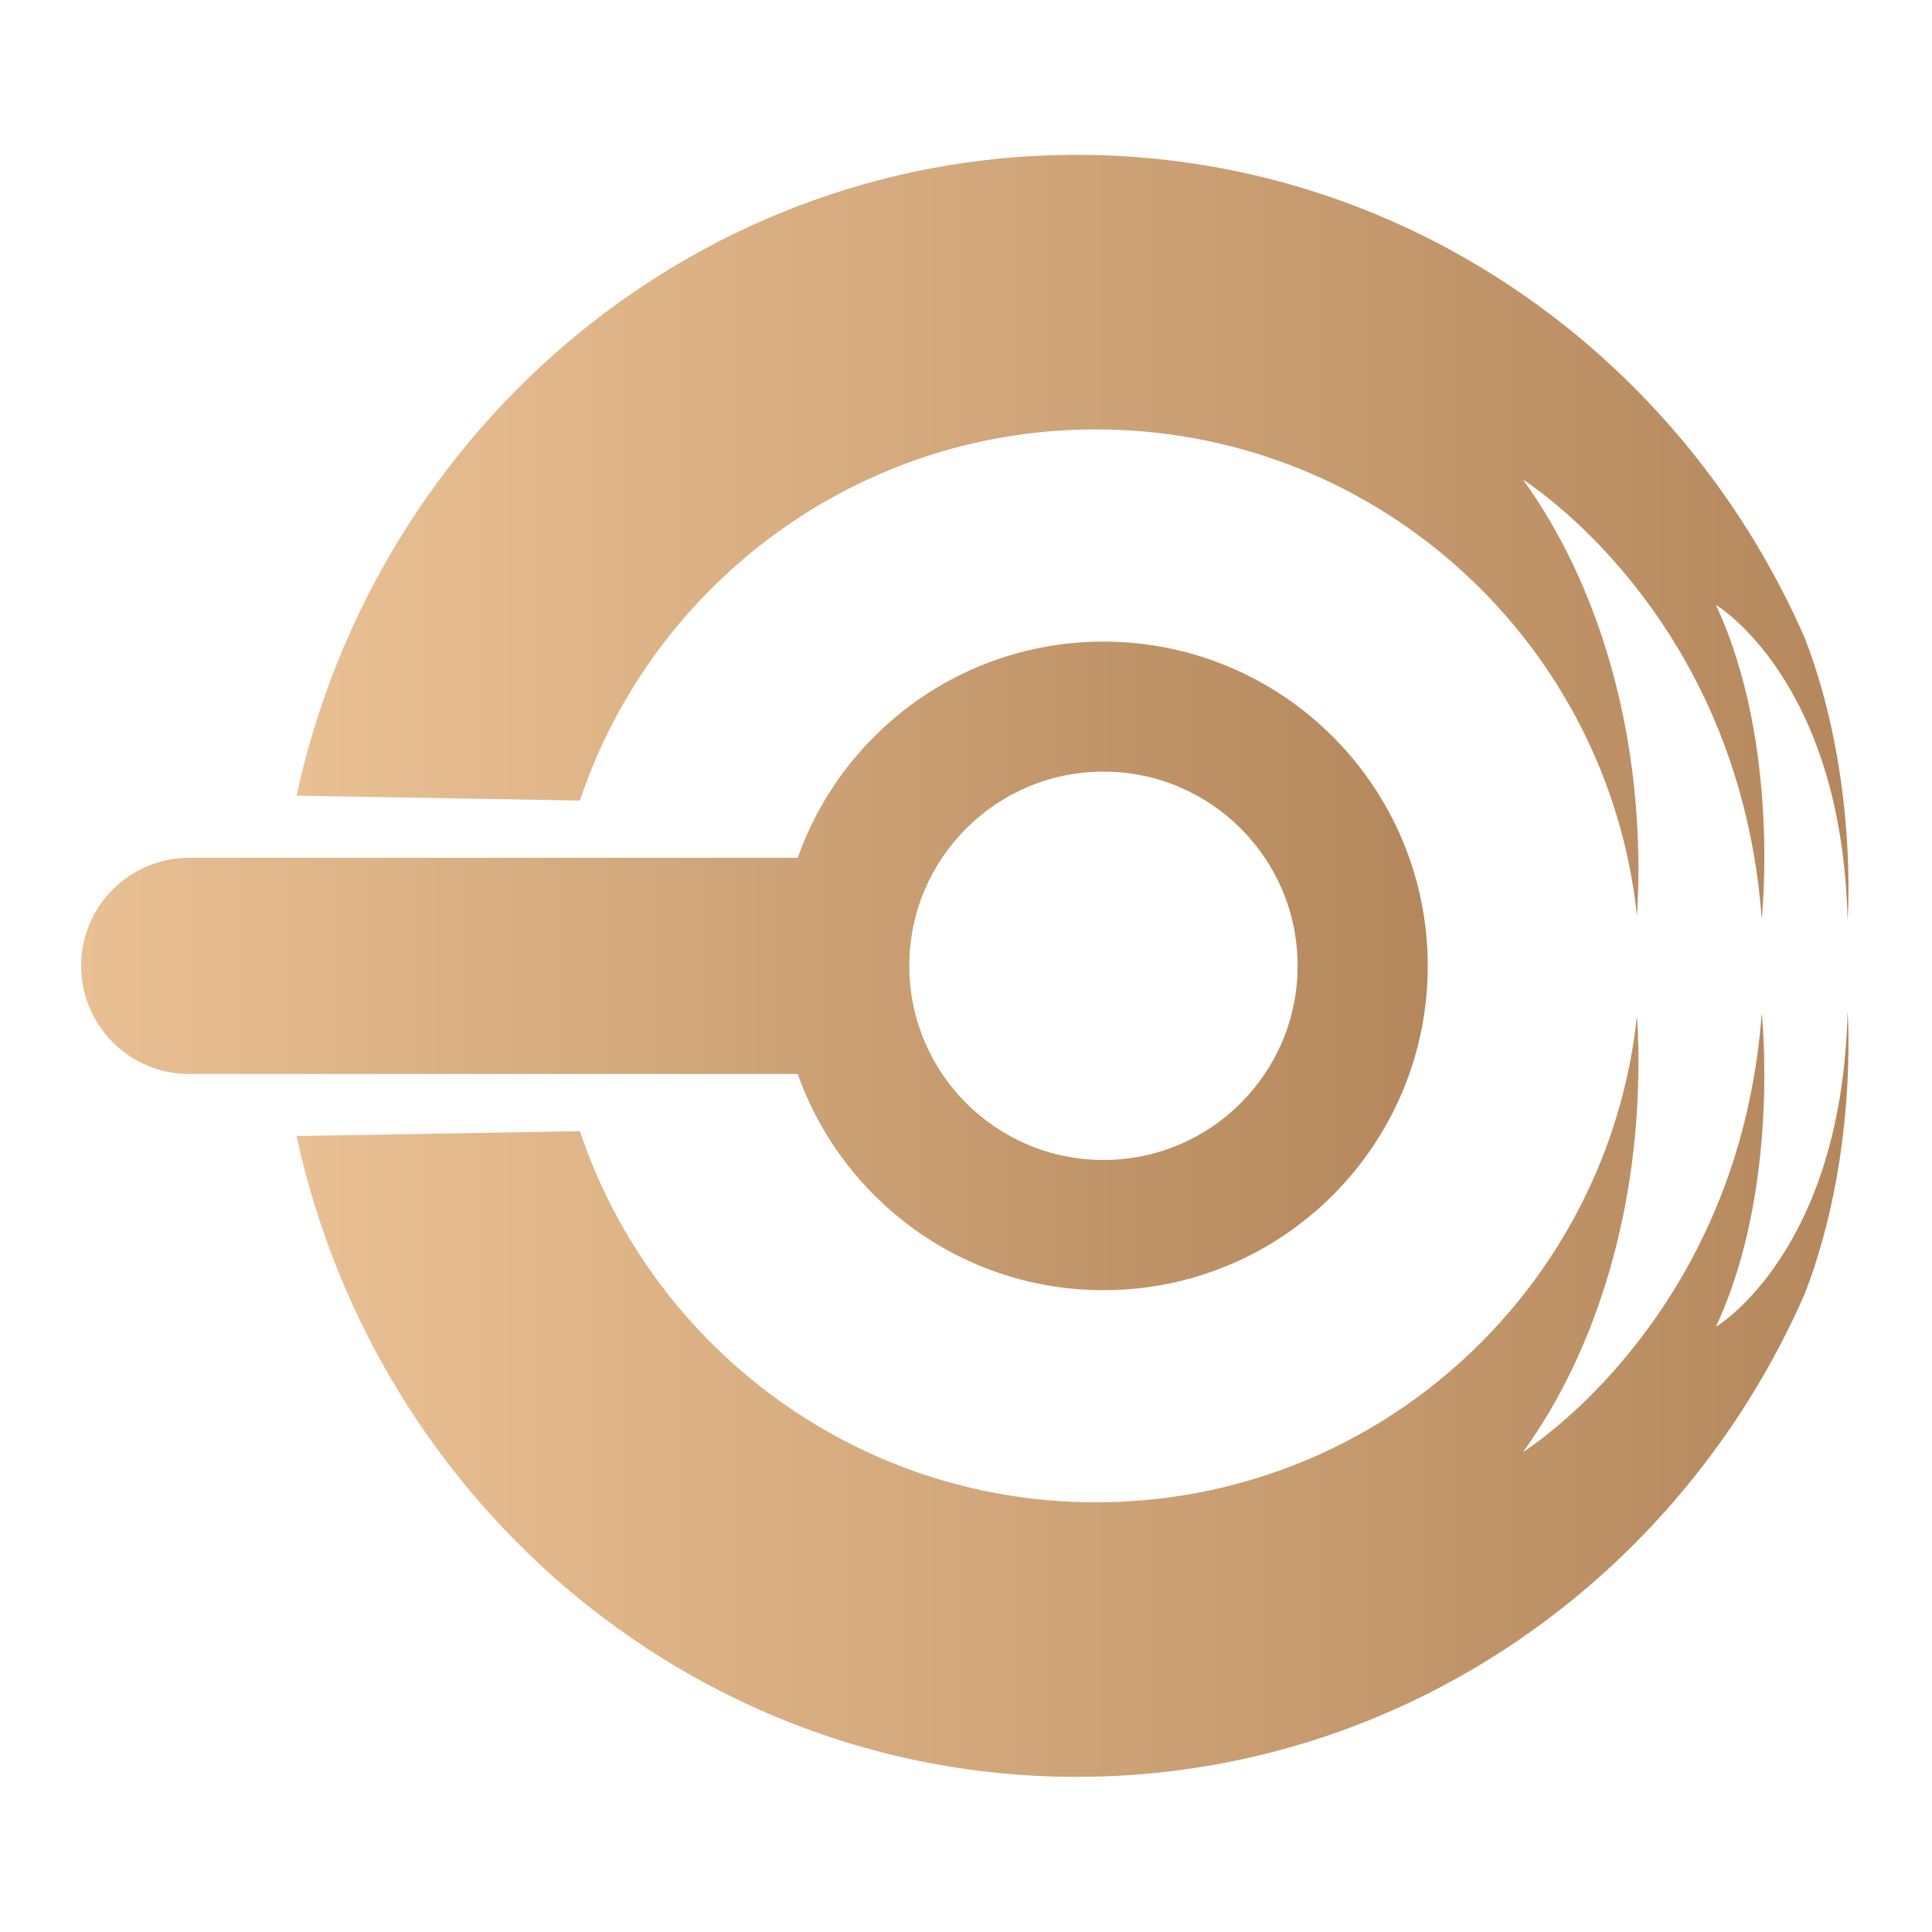 <?xml version="1.0" encoding="utf-8"?>
<!-- Generator: Adobe Illustrator 24.0.1, SVG Export Plug-In . SVG Version: 6.00 Build 0)  -->
<svg version="1.1" id="Layer_1" xmlns="http://www.w3.org/2000/svg" xmlns:xlink="http://www.w3.org/1999/xlink" x="0px" y="0px"
	 viewBox="0 0 200 200" style="enable-background:new 0 0 200 200;" xml:space="preserve">
<style type="text/css">
	.st0{fill:url(#SVGID_1_);}
	.st1{fill:url(#SVGID_2_);}
	.st2{fill:url(#SVGID_3_);}
</style>
<g>
	<linearGradient id="SVGID_1_" gradientUnits="userSpaceOnUse" x1="8.397" y1="99.987" x2="147.794" y2="99.987">
		<stop  offset="0" style="stop-color:#E9C093"/>
		<stop  offset="1" style="stop-color:#B4875C"/>
	</linearGradient>
	<path class="st0" d="M114.23,66.42c-14.62,0-27.04,9.34-31.65,22.38H19.58C13.4,88.8,8.4,93.81,8.4,99.99v0
		c0,6.18,5.01,11.19,11.19,11.19h62.99c4.61,13.04,17.04,22.38,31.65,22.38c18.54,0,33.57-15.03,33.57-33.57
		C147.79,81.45,132.77,66.42,114.23,66.42z M114.23,120.08c-11.1,0-20.1-9-20.1-20.1c0-11.1,9-20.1,20.1-20.1
		c11.1,0,20.1,9,20.1,20.1C134.32,111.09,125.33,120.08,114.23,120.08z"/>
	<g>
		<linearGradient id="SVGID_2_" gradientUnits="userSpaceOnUse" x1="30.693" y1="55.641" x2="191.354" y2="55.641">
			<stop  offset="0" style="stop-color:#E9C093"/>
			<stop  offset="1" style="stop-color:#B4875C"/>
		</linearGradient>
		<path class="st1" d="M191.26,95.26c0,0,1.13-14.79-4.42-29.19c-1.5-3.43-3.22-6.74-5.13-9.91c-14.3-23.67-39.69-39.62-68.88-40.12
			c-39.96-0.68-73.8,27.82-82.13,66.33l29.33,0.5c7.6-22.68,29.2-38.84,54.38-38.41c28.77,0.49,52.11,22.46,55.05,50.36
			c0.07-1.12,0.12-2.25,0.14-3.38c0.28-16.41-4.33-31.27-11.93-41.78c0,0,1.87,1.17,4.58,3.57c5.77,5.12,15.36,15.89,18.91,33.13
			c0.57,2.76,0.99,5.67,1.21,8.76c0,0,1.99-18.07-4.74-32.5C177.62,62.61,190.69,70.34,191.26,95.26z"/>
		<linearGradient id="SVGID_3_" gradientUnits="userSpaceOnUse" x1="30.693" y1="144.332" x2="191.354" y2="144.332">
			<stop  offset="0" style="stop-color:#E9C093"/>
			<stop  offset="1" style="stop-color:#B4875C"/>
		</linearGradient>
		<path class="st2" d="M191.26,104.71c0,0,1.13,14.79-4.42,29.19c-1.5,3.43-3.22,6.74-5.13,9.91
			c-14.3,23.67-39.69,39.62-68.88,40.12c-39.96,0.68-73.8-27.82-82.13-66.33l29.33-0.5c7.6,22.68,29.2,38.84,54.38,38.41
			c28.77-0.49,52.11-22.46,55.05-50.36c0.07,1.12,0.12,2.25,0.14,3.38c0.28,16.41-4.33,31.27-11.93,41.78c0,0,1.87-1.17,4.58-3.57
			c5.77-5.12,15.36-15.89,18.91-33.13c0.57-2.76,0.99-5.67,1.21-8.76c0,0,1.99,18.07-4.74,32.5
			C177.62,137.37,190.69,129.64,191.26,104.71z"/>
	</g>
</g>
</svg>

